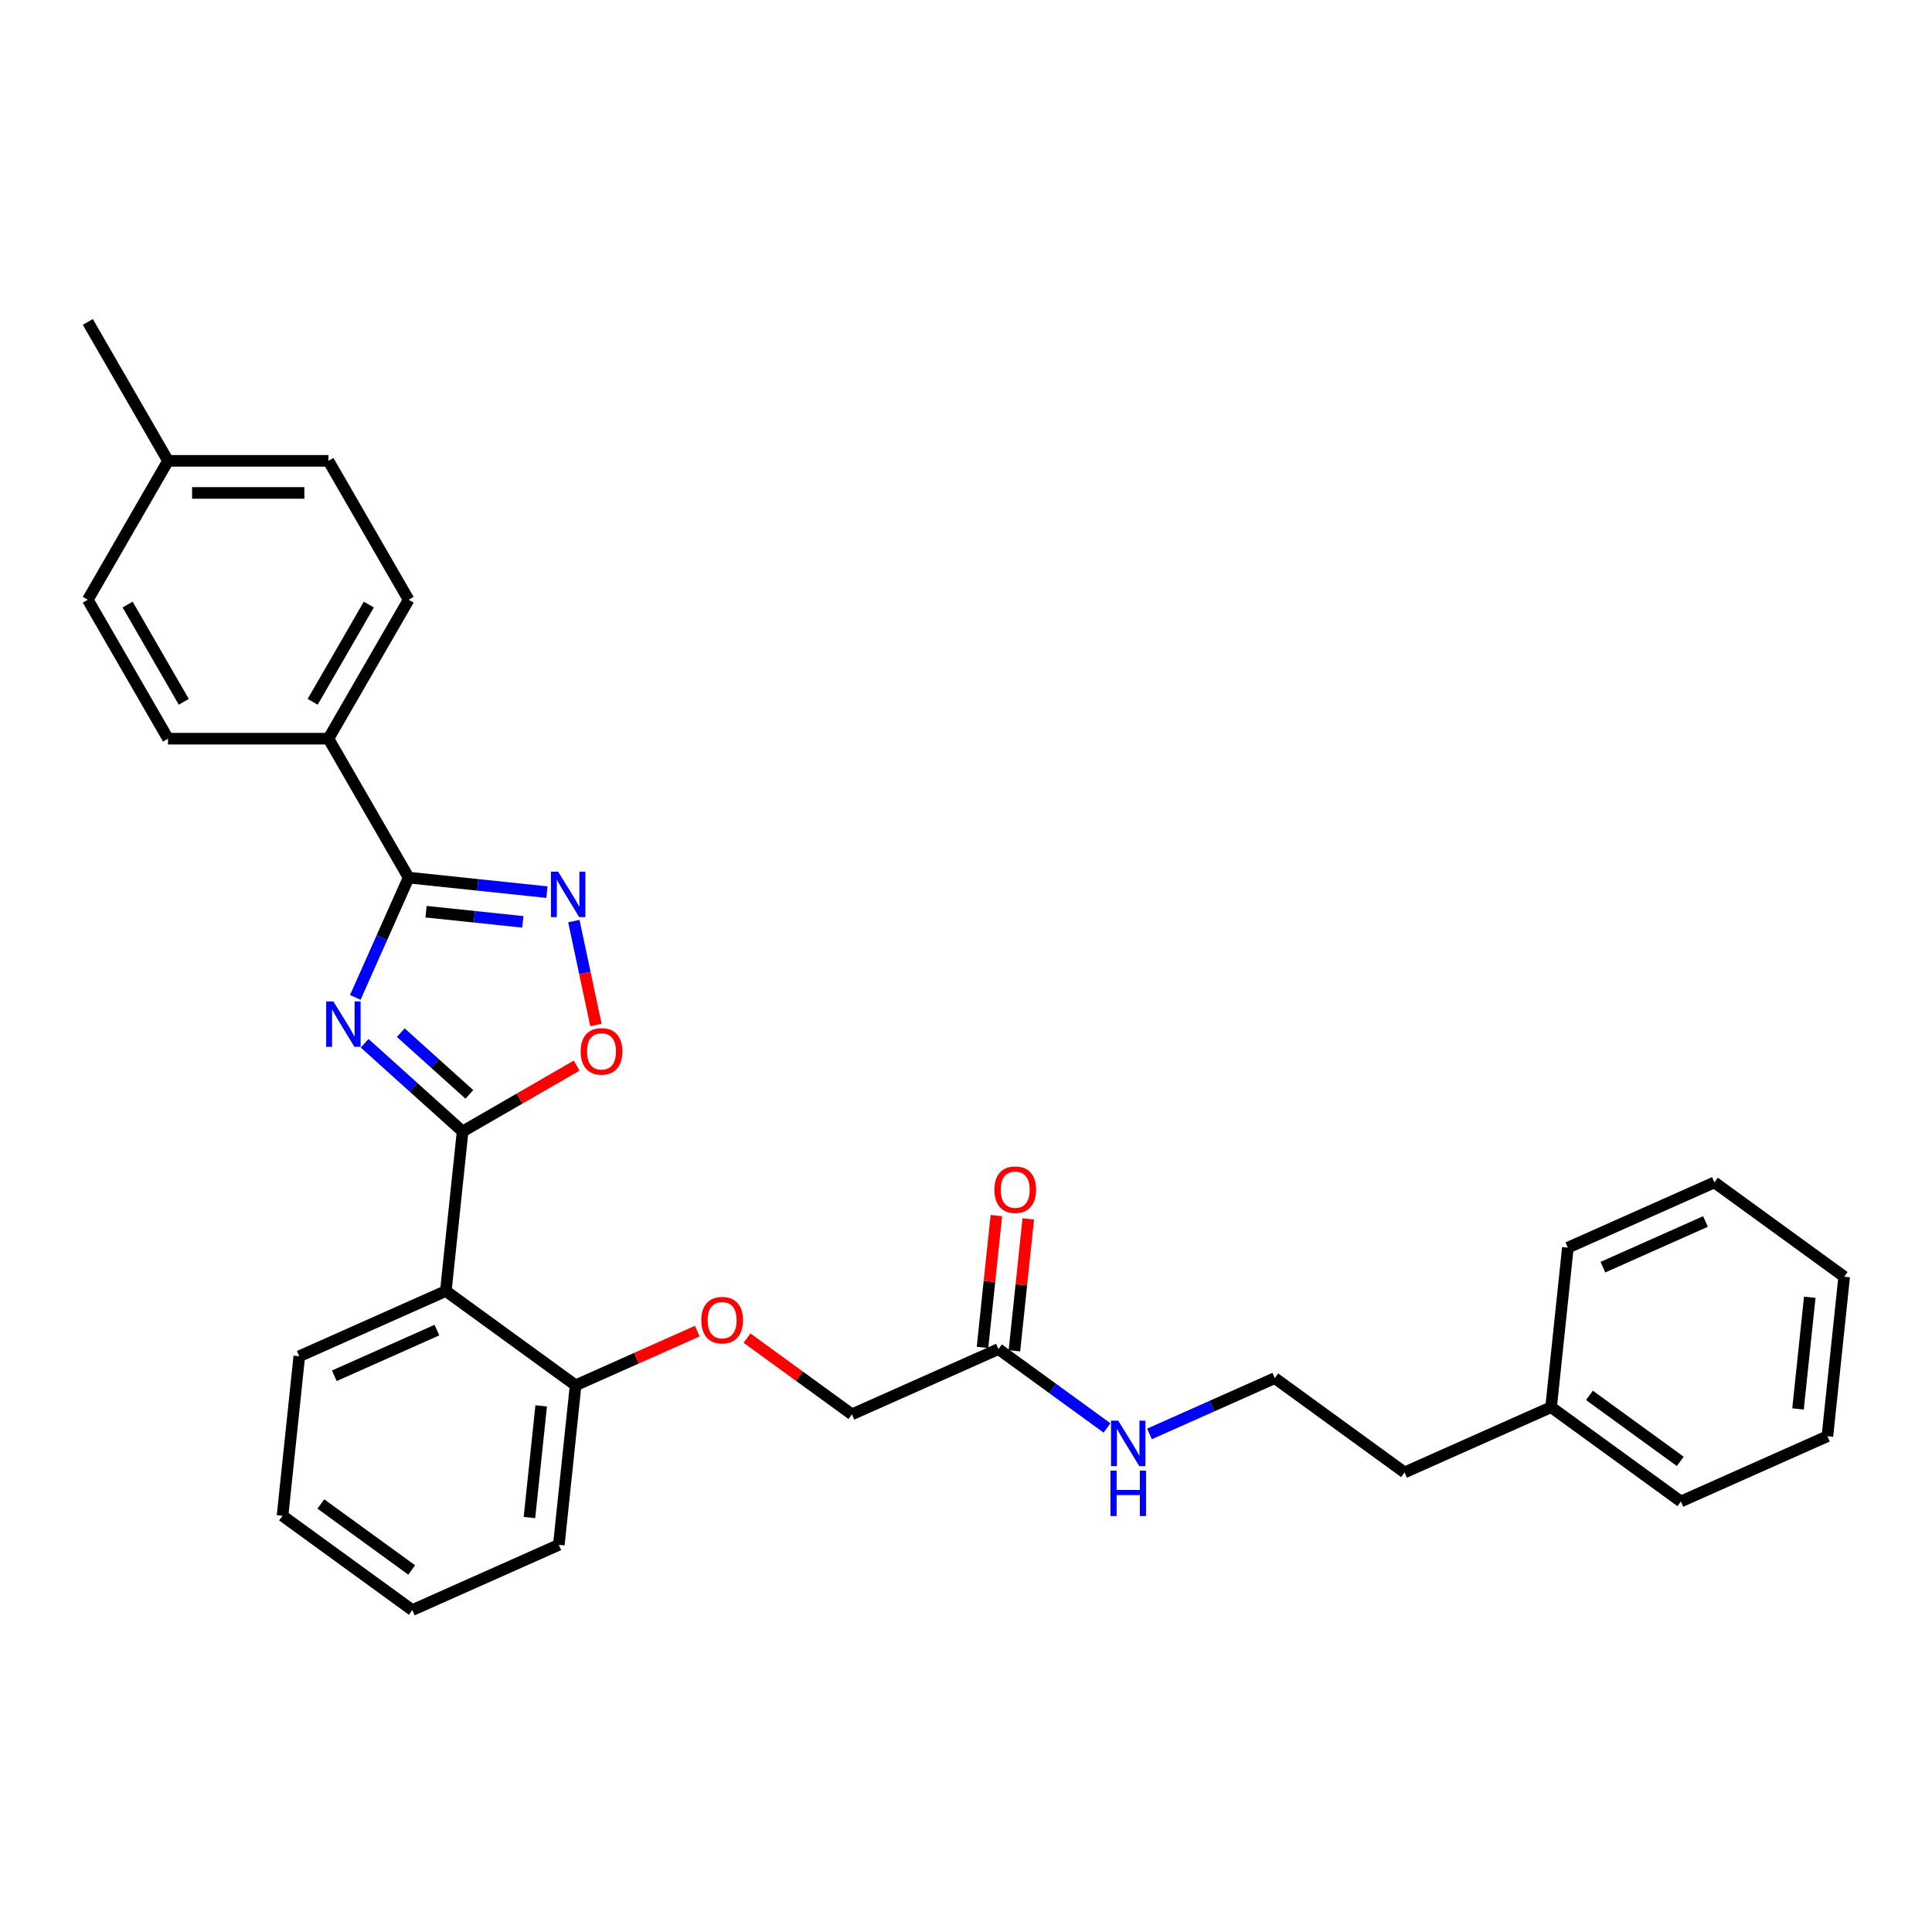 <?xml version='1.0' encoding='iso-8859-1'?>
<svg version='1.1' baseProfile='full'
              xmlns='http://www.w3.org/2000/svg'
                      xmlns:rdkit='http://www.rdkit.org/xml'
                      xmlns:xlink='http://www.w3.org/1999/xlink'
                  xml:space='preserve'
width='1000px' height='1000px' viewBox='0 0 1000 1000'>
<!-- END OF HEADER -->
<rect style='opacity:1.0;fill:#FFFFFF;stroke:none' width='1000' height='1000' x='0' y='0'> </rect>
<path class='bond-0' d='M 188.733,539.994 L 214.087,562.823' style='fill:none;fill-rule:evenodd;stroke:#0000FF;stroke-width:6px;stroke-linecap:butt;stroke-linejoin:miter;stroke-opacity:1' />
<path class='bond-0' d='M 214.087,562.823 L 239.442,585.652' style='fill:none;fill-rule:evenodd;stroke:#000000;stroke-width:6px;stroke-linecap:butt;stroke-linejoin:miter;stroke-opacity:1' />
<path class='bond-0' d='M 207.45,534.502 L 225.199,550.483' style='fill:none;fill-rule:evenodd;stroke:#0000FF;stroke-width:6px;stroke-linecap:butt;stroke-linejoin:miter;stroke-opacity:1' />
<path class='bond-0' d='M 225.199,550.483 L 242.947,566.463' style='fill:none;fill-rule:evenodd;stroke:#000000;stroke-width:6px;stroke-linecap:butt;stroke-linejoin:miter;stroke-opacity:1' />
<path class='bond-1' d='M 183.898,516.263 L 197.704,485.254' style='fill:none;fill-rule:evenodd;stroke:#0000FF;stroke-width:6px;stroke-linecap:butt;stroke-linejoin:miter;stroke-opacity:1' />
<path class='bond-1' d='M 197.704,485.254 L 211.51,454.246' style='fill:none;fill-rule:evenodd;stroke:#000000;stroke-width:6px;stroke-linecap:butt;stroke-linejoin:miter;stroke-opacity:1' />
<path class='bond-3' d='M 239.442,585.652 L 230.763,668.225' style='fill:none;fill-rule:evenodd;stroke:#000000;stroke-width:6px;stroke-linecap:butt;stroke-linejoin:miter;stroke-opacity:1' />
<path class='bond-4' d='M 239.442,585.652 L 268.959,568.61' style='fill:none;fill-rule:evenodd;stroke:#000000;stroke-width:6px;stroke-linecap:butt;stroke-linejoin:miter;stroke-opacity:1' />
<path class='bond-4' d='M 268.959,568.61 L 298.477,551.568' style='fill:none;fill-rule:evenodd;stroke:#FF0000;stroke-width:6px;stroke-linecap:butt;stroke-linejoin:miter;stroke-opacity:1' />
<path class='bond-2' d='M 211.51,454.246 L 247.3,458.007' style='fill:none;fill-rule:evenodd;stroke:#000000;stroke-width:6px;stroke-linecap:butt;stroke-linejoin:miter;stroke-opacity:1' />
<path class='bond-2' d='M 247.3,458.007 L 283.091,461.769' style='fill:none;fill-rule:evenodd;stroke:#0000FF;stroke-width:6px;stroke-linecap:butt;stroke-linejoin:miter;stroke-opacity:1' />
<path class='bond-2' d='M 220.512,471.889 L 245.565,474.522' style='fill:none;fill-rule:evenodd;stroke:#000000;stroke-width:6px;stroke-linecap:butt;stroke-linejoin:miter;stroke-opacity:1' />
<path class='bond-2' d='M 245.565,474.522 L 270.618,477.155' style='fill:none;fill-rule:evenodd;stroke:#0000FF;stroke-width:6px;stroke-linecap:butt;stroke-linejoin:miter;stroke-opacity:1' />
<path class='bond-5' d='M 211.51,454.246 L 169.996,382.342' style='fill:none;fill-rule:evenodd;stroke:#000000;stroke-width:6px;stroke-linecap:butt;stroke-linejoin:miter;stroke-opacity:1' />
<path class='bond-30' d='M 297.024,476.757 L 302.738,503.642' style='fill:none;fill-rule:evenodd;stroke:#0000FF;stroke-width:6px;stroke-linecap:butt;stroke-linejoin:miter;stroke-opacity:1' />
<path class='bond-30' d='M 302.738,503.642 L 308.453,530.526' style='fill:none;fill-rule:evenodd;stroke:#FF0000;stroke-width:6px;stroke-linecap:butt;stroke-linejoin:miter;stroke-opacity:1' />
<path class='bond-6' d='M 230.763,668.225 L 297.934,717.028' style='fill:none;fill-rule:evenodd;stroke:#000000;stroke-width:6px;stroke-linecap:butt;stroke-linejoin:miter;stroke-opacity:1' />
<path class='bond-17' d='M 230.763,668.225 L 154.913,701.996' style='fill:none;fill-rule:evenodd;stroke:#000000;stroke-width:6px;stroke-linecap:butt;stroke-linejoin:miter;stroke-opacity:1' />
<path class='bond-17' d='M 226.139,688.461 L 173.045,712.1' style='fill:none;fill-rule:evenodd;stroke:#000000;stroke-width:6px;stroke-linecap:butt;stroke-linejoin:miter;stroke-opacity:1' />
<path class='bond-10' d='M 169.996,382.342 L 211.51,310.437' style='fill:none;fill-rule:evenodd;stroke:#000000;stroke-width:6px;stroke-linecap:butt;stroke-linejoin:miter;stroke-opacity:1' />
<path class='bond-10' d='M 161.843,363.253 L 190.902,312.92' style='fill:none;fill-rule:evenodd;stroke:#000000;stroke-width:6px;stroke-linecap:butt;stroke-linejoin:miter;stroke-opacity:1' />
<path class='bond-11' d='M 169.996,382.342 L 86.969,382.342' style='fill:none;fill-rule:evenodd;stroke:#000000;stroke-width:6px;stroke-linecap:butt;stroke-linejoin:miter;stroke-opacity:1' />
<path class='bond-8' d='M 297.934,717.028 L 329.424,703.007' style='fill:none;fill-rule:evenodd;stroke:#000000;stroke-width:6px;stroke-linecap:butt;stroke-linejoin:miter;stroke-opacity:1' />
<path class='bond-8' d='M 329.424,703.007 L 360.914,688.987' style='fill:none;fill-rule:evenodd;stroke:#FF0000;stroke-width:6px;stroke-linecap:butt;stroke-linejoin:miter;stroke-opacity:1' />
<path class='bond-20' d='M 297.934,717.028 L 289.255,799.601' style='fill:none;fill-rule:evenodd;stroke:#000000;stroke-width:6px;stroke-linecap:butt;stroke-linejoin:miter;stroke-opacity:1' />
<path class='bond-20' d='M 280.117,727.678 L 274.042,785.479' style='fill:none;fill-rule:evenodd;stroke:#000000;stroke-width:6px;stroke-linecap:butt;stroke-linejoin:miter;stroke-opacity:1' />
<path class='bond-7' d='M 516.804,698.289 L 440.955,732.06' style='fill:none;fill-rule:evenodd;stroke:#000000;stroke-width:6px;stroke-linecap:butt;stroke-linejoin:miter;stroke-opacity:1' />
<path class='bond-9' d='M 525.062,699.157 L 528.648,665.036' style='fill:none;fill-rule:evenodd;stroke:#000000;stroke-width:6px;stroke-linecap:butt;stroke-linejoin:miter;stroke-opacity:1' />
<path class='bond-9' d='M 528.648,665.036 L 532.234,630.915' style='fill:none;fill-rule:evenodd;stroke:#FF0000;stroke-width:6px;stroke-linecap:butt;stroke-linejoin:miter;stroke-opacity:1' />
<path class='bond-9' d='M 508.547,697.421 L 512.133,663.3' style='fill:none;fill-rule:evenodd;stroke:#000000;stroke-width:6px;stroke-linecap:butt;stroke-linejoin:miter;stroke-opacity:1' />
<path class='bond-9' d='M 512.133,663.3 L 515.72,629.179' style='fill:none;fill-rule:evenodd;stroke:#FF0000;stroke-width:6px;stroke-linecap:butt;stroke-linejoin:miter;stroke-opacity:1' />
<path class='bond-12' d='M 516.804,698.289 L 544.893,718.697' style='fill:none;fill-rule:evenodd;stroke:#000000;stroke-width:6px;stroke-linecap:butt;stroke-linejoin:miter;stroke-opacity:1' />
<path class='bond-12' d='M 544.893,718.697 L 572.982,739.105' style='fill:none;fill-rule:evenodd;stroke:#0000FF;stroke-width:6px;stroke-linecap:butt;stroke-linejoin:miter;stroke-opacity:1' />
<path class='bond-13' d='M 386.653,692.607 L 413.804,712.334' style='fill:none;fill-rule:evenodd;stroke:#FF0000;stroke-width:6px;stroke-linecap:butt;stroke-linejoin:miter;stroke-opacity:1' />
<path class='bond-13' d='M 413.804,712.334 L 440.955,732.06' style='fill:none;fill-rule:evenodd;stroke:#000000;stroke-width:6px;stroke-linecap:butt;stroke-linejoin:miter;stroke-opacity:1' />
<path class='bond-14' d='M 211.51,310.437 L 169.996,238.533' style='fill:none;fill-rule:evenodd;stroke:#000000;stroke-width:6px;stroke-linecap:butt;stroke-linejoin:miter;stroke-opacity:1' />
<path class='bond-15' d='M 86.969,382.342 L 45.455,310.437' style='fill:none;fill-rule:evenodd;stroke:#000000;stroke-width:6px;stroke-linecap:butt;stroke-linejoin:miter;stroke-opacity:1' />
<path class='bond-15' d='M 95.122,363.253 L 66.062,312.92' style='fill:none;fill-rule:evenodd;stroke:#000000;stroke-width:6px;stroke-linecap:butt;stroke-linejoin:miter;stroke-opacity:1' />
<path class='bond-18' d='M 594.968,742.198 L 627.397,727.76' style='fill:none;fill-rule:evenodd;stroke:#0000FF;stroke-width:6px;stroke-linecap:butt;stroke-linejoin:miter;stroke-opacity:1' />
<path class='bond-18' d='M 627.397,727.76 L 659.825,713.321' style='fill:none;fill-rule:evenodd;stroke:#000000;stroke-width:6px;stroke-linecap:butt;stroke-linejoin:miter;stroke-opacity:1' />
<path class='bond-31' d='M 169.996,238.533 L 86.969,238.533' style='fill:none;fill-rule:evenodd;stroke:#000000;stroke-width:6px;stroke-linecap:butt;stroke-linejoin:miter;stroke-opacity:1' />
<path class='bond-31' d='M 157.542,255.139 L 99.423,255.139' style='fill:none;fill-rule:evenodd;stroke:#000000;stroke-width:6px;stroke-linecap:butt;stroke-linejoin:miter;stroke-opacity:1' />
<path class='bond-16' d='M 45.455,310.437 L 86.969,238.533' style='fill:none;fill-rule:evenodd;stroke:#000000;stroke-width:6px;stroke-linecap:butt;stroke-linejoin:miter;stroke-opacity:1' />
<path class='bond-22' d='M 86.969,238.533 L 45.455,166.629' style='fill:none;fill-rule:evenodd;stroke:#000000;stroke-width:6px;stroke-linecap:butt;stroke-linejoin:miter;stroke-opacity:1' />
<path class='bond-25' d='M 154.913,701.996 L 146.234,784.569' style='fill:none;fill-rule:evenodd;stroke:#000000;stroke-width:6px;stroke-linecap:butt;stroke-linejoin:miter;stroke-opacity:1' />
<path class='bond-21' d='M 659.825,713.321 L 726.996,762.124' style='fill:none;fill-rule:evenodd;stroke:#000000;stroke-width:6px;stroke-linecap:butt;stroke-linejoin:miter;stroke-opacity:1' />
<path class='bond-19' d='M 802.846,728.354 L 726.996,762.124' style='fill:none;fill-rule:evenodd;stroke:#000000;stroke-width:6px;stroke-linecap:butt;stroke-linejoin:miter;stroke-opacity:1' />
<path class='bond-23' d='M 802.846,728.354 L 870.017,777.156' style='fill:none;fill-rule:evenodd;stroke:#000000;stroke-width:6px;stroke-linecap:butt;stroke-linejoin:miter;stroke-opacity:1' />
<path class='bond-23' d='M 822.682,722.24 L 869.702,756.402' style='fill:none;fill-rule:evenodd;stroke:#000000;stroke-width:6px;stroke-linecap:butt;stroke-linejoin:miter;stroke-opacity:1' />
<path class='bond-24' d='M 802.846,728.354 L 811.525,645.78' style='fill:none;fill-rule:evenodd;stroke:#000000;stroke-width:6px;stroke-linecap:butt;stroke-linejoin:miter;stroke-opacity:1' />
<path class='bond-32' d='M 289.255,799.601 L 213.405,833.371' style='fill:none;fill-rule:evenodd;stroke:#000000;stroke-width:6px;stroke-linecap:butt;stroke-linejoin:miter;stroke-opacity:1' />
<path class='bond-27' d='M 870.017,777.156 L 945.867,743.386' style='fill:none;fill-rule:evenodd;stroke:#000000;stroke-width:6px;stroke-linecap:butt;stroke-linejoin:miter;stroke-opacity:1' />
<path class='bond-28' d='M 811.525,645.78 L 887.374,612.01' style='fill:none;fill-rule:evenodd;stroke:#000000;stroke-width:6px;stroke-linecap:butt;stroke-linejoin:miter;stroke-opacity:1' />
<path class='bond-28' d='M 829.656,655.885 L 882.751,632.245' style='fill:none;fill-rule:evenodd;stroke:#000000;stroke-width:6px;stroke-linecap:butt;stroke-linejoin:miter;stroke-opacity:1' />
<path class='bond-26' d='M 146.234,784.569 L 213.405,833.371' style='fill:none;fill-rule:evenodd;stroke:#000000;stroke-width:6px;stroke-linecap:butt;stroke-linejoin:miter;stroke-opacity:1' />
<path class='bond-26' d='M 166.07,778.455 L 213.09,812.617' style='fill:none;fill-rule:evenodd;stroke:#000000;stroke-width:6px;stroke-linecap:butt;stroke-linejoin:miter;stroke-opacity:1' />
<path class='bond-33' d='M 945.867,743.386 L 954.545,660.813' style='fill:none;fill-rule:evenodd;stroke:#000000;stroke-width:6px;stroke-linecap:butt;stroke-linejoin:miter;stroke-opacity:1' />
<path class='bond-33' d='M 930.654,729.264 L 936.729,671.463' style='fill:none;fill-rule:evenodd;stroke:#000000;stroke-width:6px;stroke-linecap:butt;stroke-linejoin:miter;stroke-opacity:1' />
<path class='bond-29' d='M 887.374,612.01 L 954.545,660.813' style='fill:none;fill-rule:evenodd;stroke:#000000;stroke-width:6px;stroke-linecap:butt;stroke-linejoin:miter;stroke-opacity:1' />
<path  class='atom-0' d='M 172.542 518.339
L 180.247 530.793
Q 181.011 532.022, 182.24 534.247
Q 183.469 536.472, 183.535 536.605
L 183.535 518.339
L 186.657 518.339
L 186.657 541.852
L 183.436 541.852
L 175.166 528.236
Q 174.203 526.642, 173.173 524.815
Q 172.177 522.988, 171.878 522.424
L 171.878 541.852
L 168.823 541.852
L 168.823 518.339
L 172.542 518.339
' fill='#0000FF'/>
<path  class='atom-3' d='M 288.886 451.168
L 296.591 463.622
Q 297.355 464.851, 298.584 467.076
Q 299.812 469.301, 299.879 469.434
L 299.879 451.168
L 303.001 451.168
L 303.001 474.681
L 299.779 474.681
L 291.51 461.065
Q 290.546 459.471, 289.517 457.644
Q 288.521 455.817, 288.222 455.253
L 288.222 474.681
L 285.166 474.681
L 285.166 451.168
L 288.886 451.168
' fill='#0000FF'/>
<path  class='atom-5' d='M 300.552 544.205
Q 300.552 538.559, 303.342 535.404
Q 306.132 532.249, 311.346 532.249
Q 316.56 532.249, 319.35 535.404
Q 322.14 538.559, 322.14 544.205
Q 322.14 549.917, 319.317 553.172
Q 316.494 556.393, 311.346 556.393
Q 306.165 556.393, 303.342 553.172
Q 300.552 549.95, 300.552 544.205
M 311.346 553.736
Q 314.933 553.736, 316.859 551.345
Q 318.818 548.921, 318.818 544.205
Q 318.818 539.588, 316.859 537.263
Q 314.933 534.905, 311.346 534.905
Q 307.759 534.905, 305.8 537.23
Q 303.873 539.555, 303.873 544.205
Q 303.873 548.954, 305.8 551.345
Q 307.759 553.736, 311.346 553.736
' fill='#FF0000'/>
<path  class='atom-9' d='M 362.99 683.324
Q 362.99 677.678, 365.78 674.523
Q 368.569 671.368, 373.784 671.368
Q 378.998 671.368, 381.788 674.523
Q 384.577 677.678, 384.577 683.324
Q 384.577 689.036, 381.754 692.291
Q 378.931 695.512, 373.784 695.512
Q 368.603 695.512, 365.78 692.291
Q 362.99 689.069, 362.99 683.324
M 373.784 692.855
Q 377.37 692.855, 379.297 690.464
Q 381.256 688.04, 381.256 683.324
Q 381.256 678.707, 379.297 676.383
Q 377.37 674.025, 373.784 674.025
Q 370.197 674.025, 368.237 676.349
Q 366.311 678.674, 366.311 683.324
Q 366.311 688.073, 368.237 690.464
Q 370.197 692.855, 373.784 692.855
' fill='#FF0000'/>
<path  class='atom-10' d='M 514.69 615.783
Q 514.69 610.137, 517.479 606.982
Q 520.269 603.827, 525.483 603.827
Q 530.697 603.827, 533.487 606.982
Q 536.277 610.137, 536.277 615.783
Q 536.277 621.495, 533.454 624.75
Q 530.631 627.971, 525.483 627.971
Q 520.302 627.971, 517.479 624.75
Q 514.69 621.528, 514.69 615.783
M 525.483 625.314
Q 529.07 625.314, 530.996 622.923
Q 532.956 620.499, 532.956 615.783
Q 532.956 611.166, 530.996 608.842
Q 529.07 606.484, 525.483 606.484
Q 521.896 606.484, 519.937 608.808
Q 518.011 611.133, 518.011 615.783
Q 518.011 620.532, 519.937 622.923
Q 521.896 625.314, 525.483 625.314
' fill='#FF0000'/>
<path  class='atom-13' d='M 578.778 735.335
L 586.483 747.789
Q 587.247 749.018, 588.475 751.243
Q 589.704 753.468, 589.771 753.601
L 589.771 735.335
L 592.893 735.335
L 592.893 758.849
L 589.671 758.849
L 581.402 745.232
Q 580.438 743.638, 579.409 741.811
Q 578.413 739.985, 578.114 739.42
L 578.114 758.849
L 575.058 758.849
L 575.058 735.335
L 578.778 735.335
' fill='#0000FF'/>
<path  class='atom-13' d='M 574.776 761.2
L 577.964 761.2
L 577.964 771.197
L 589.987 771.197
L 589.987 761.2
L 593.175 761.2
L 593.175 784.714
L 589.987 784.714
L 589.987 773.853
L 577.964 773.853
L 577.964 784.714
L 574.776 784.714
L 574.776 761.2
' fill='#0000FF'/>
</svg>

